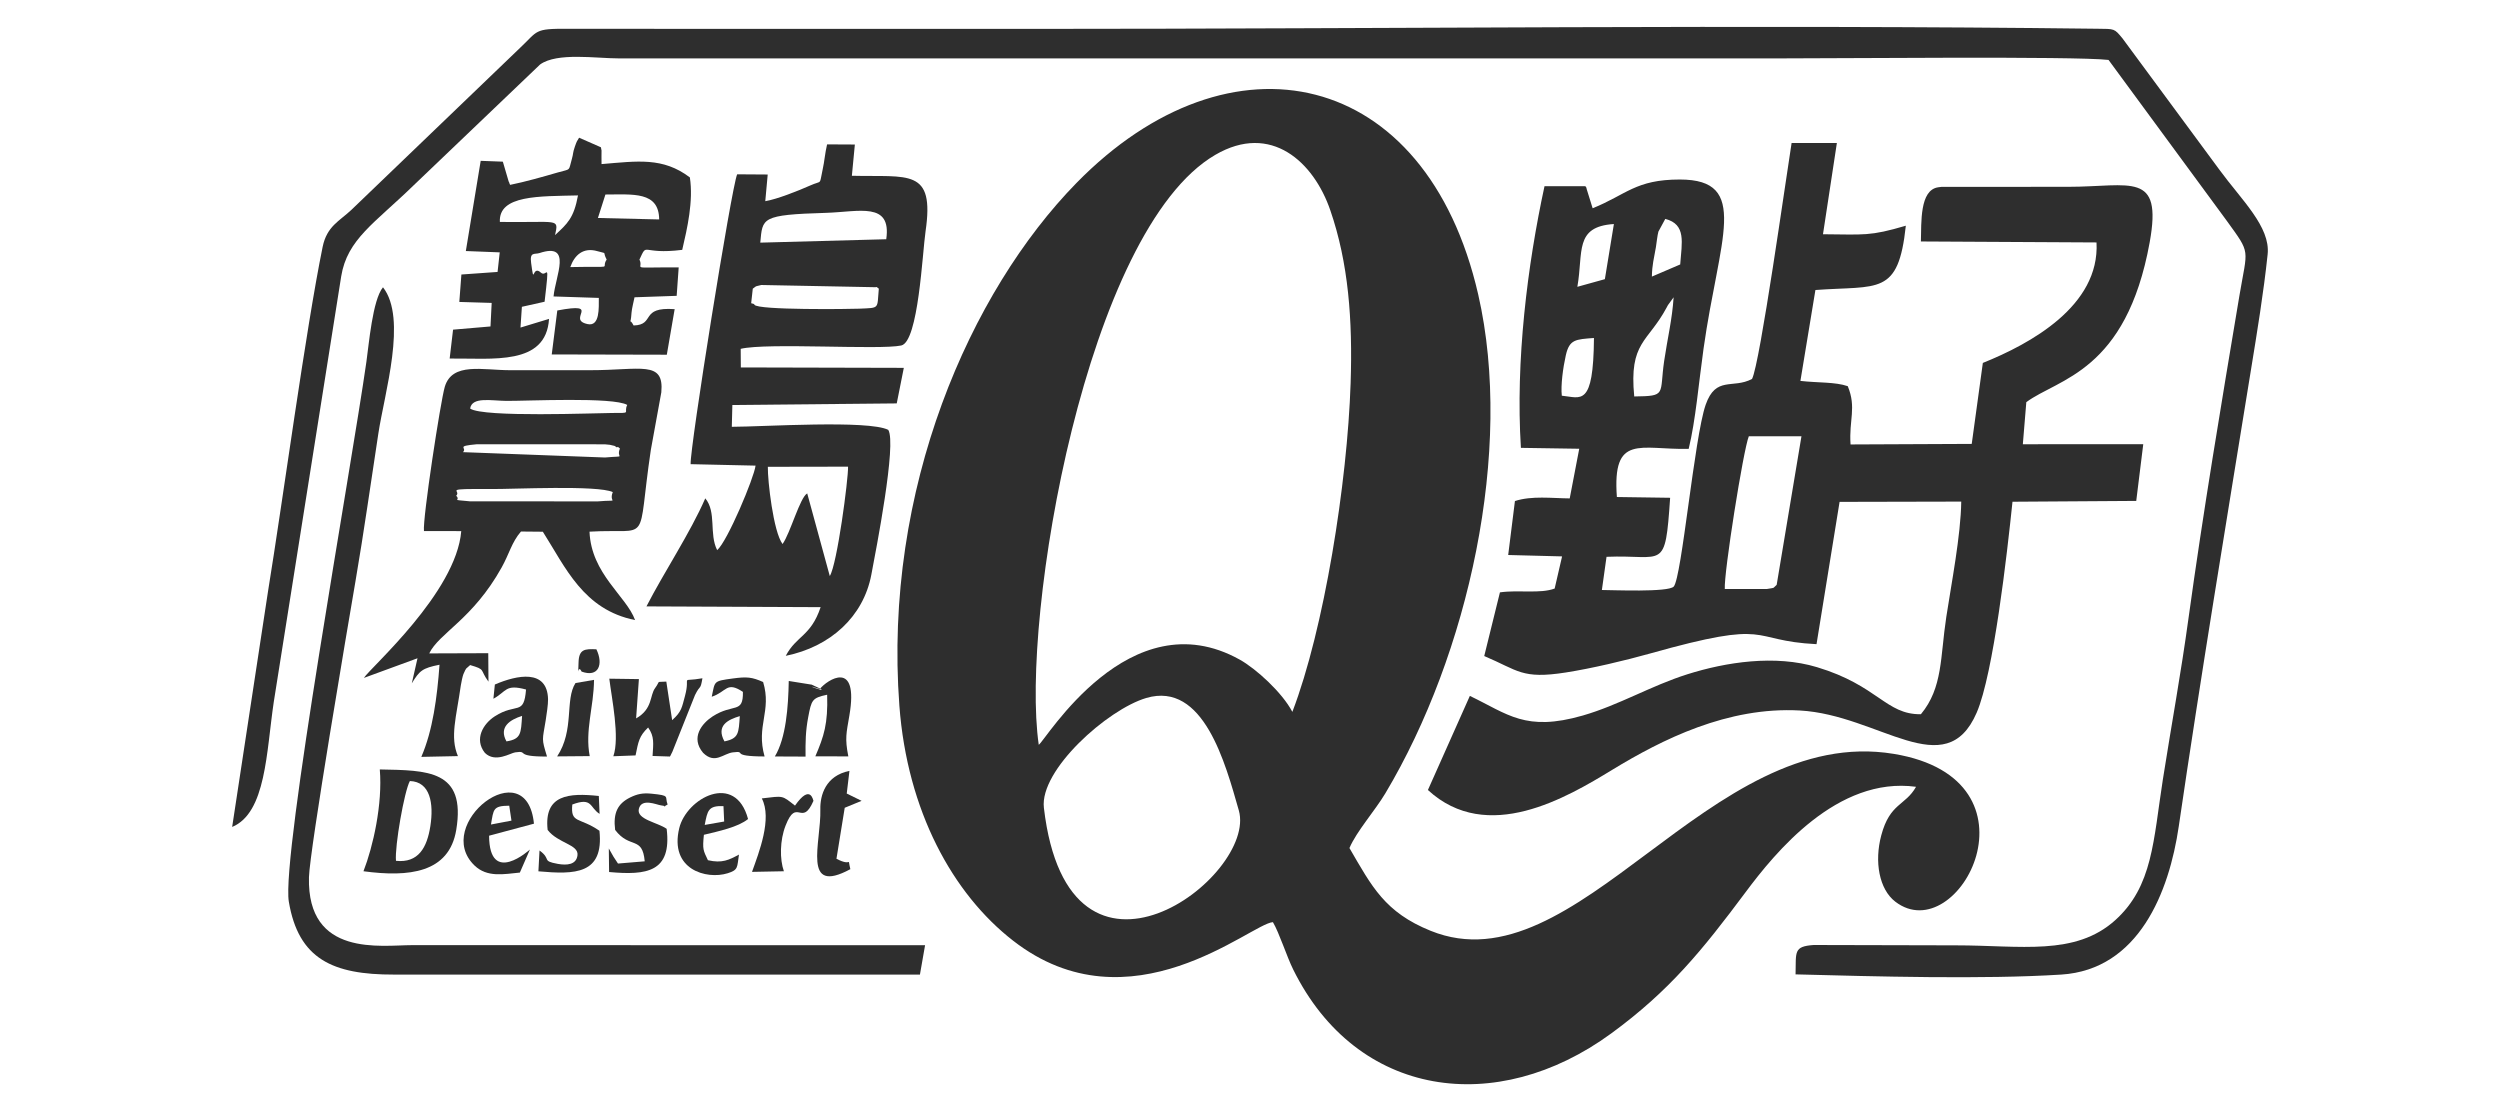 <?xml version="1.0" encoding="UTF-8"?> <svg xmlns="http://www.w3.org/2000/svg" xmlns:xlink="http://www.w3.org/1999/xlink" xmlns:xodm="http://www.corel.com/coreldraw/odm/2003" xml:space="preserve" width="360px" height="160px" version="1.1" style="shape-rendering:geometricPrecision; text-rendering:geometricPrecision; image-rendering:optimizeQuality; fill-rule:evenodd; clip-rule:evenodd" viewBox="0 0 360 160"> <defs> <style type="text/css"> .fil0 {fill:#2E2E2E} </style> </defs> <g id="圖層_x0020_1">  <g id="_2091900377568"> <path class="fil0" d="M165.06 100.51c8.27,-2.44 11.4,9.45 13.33,16.19 2.72,9.54 -24.5,30.11 -28.07,-0.37 -0.64,-5.44 9.16,-14.17 14.74,-15.82zm-15.48 6.74c-2.66,-18.38 6.88,-74.15 25.42,-84.95 8.04,-4.69 14.18,1.04 16.56,7.97 2.62,7.6 3.23,15.79 2.93,24.9 -0.47,14.36 -3.82,35.43 -8.39,47.34 -1.47,-2.8 -5.23,-6.22 -7.59,-7.53 -15.89,-8.85 -27.98,11.72 -28.93,12.27zm44.74 14.87c0.99,-2.36 3.69,-5.4 5.17,-7.88 11.93,-19.98 18.52,-49.37 13.37,-71.84 -7.48,-32.62 -35.68,-38.71 -57.85,-16.05 -15.3,15.64 -27.84,44.05 -25.5,75.28 1.13,15.1 7.66,27.07 16.39,33.84 16.86,13.1 34.29,-2.51 37.4,-2.68 0.93,1.58 1.98,4.92 2.92,6.82 9.16,18.53 29.29,21.28 45.79,9.21 8.41,-6.15 13.1,-11.96 19.36,-20.35 4.22,-5.66 13.19,-16.72 24.54,-15.17 -1.55,2.75 -3.77,2.31 -5.01,7 -1.01,3.77 -0.31,7.75 2.02,9.54 9.11,7 22.06,-17.6 -0.21,-21.28 -26.64,-4.41 -45.61,34.01 -66.69,25.48 -6.61,-2.67 -8.47,-6.37 -11.7,-11.92z"></path> <path class="fil0" d="M248.37 84.82c-0.15,-2.26 2.67,-20.08 3.46,-22l7.58 0 -3.57 21.4c-0.67,0.6 -0.17,0.37 -1.44,0.6l-6.03 0zm-23.47 -27.84c-0.17,-1.51 0.18,-4.06 0.58,-5.83 0.52,-2.29 1.41,-2.28 4.05,-2.48 -0.08,10.07 -1.88,8.57 -4.63,8.31zm10.43 0.11c-0.77,-7.87 1.97,-7.77 4.64,-12.76 0.06,-0.13 0.14,-0.28 0.21,-0.39l0.82 -1.13c-0.2,3.16 -0.89,5.96 -1.36,9.16 -0.71,4.87 0.43,5.06 -4.31,5.12zm2.54 -17.26c0.03,-1.71 0.3,-2.61 0.58,-4.24 0.1,-0.63 0.21,-1.69 0.36,-2.24l0.99 -1.83c3.05,0.79 2.38,3.39 2.15,6.56l-4.08 1.75zm-10.73 1.47c0.88,-5 -0.47,-8.67 5.26,-9.04l-1.3 7.94 -3.96 1.1zm37.37 -20.71l-6.52 0c-0.76,4.73 -4.56,31.85 -5.7,33.98 -2.77,1.47 -5.21,-0.49 -6.68,3.73 -1.62,4.67 -3.44,24.84 -4.59,26.16 -0.75,0.86 -8.92,0.5 -10.35,0.5l0.67 -4.78c8.3,-0.35 8.43,2.24 9.16,-8.5l-7.67 -0.11c-0.67,-9.16 3.33,-6.79 10.34,-6.93 1,-4.11 1.44,-9.45 2.14,-14.43 2.23,-15.86 6.78,-24.36 -3.42,-24.36 -6.37,0 -7.69,2.18 -12.55,4.14l-0.86 -2.77c-0.03,-0.23 -0.09,-0.3 -0.19,-0.41l-5.88 0c-2.46,11.37 -4.19,25.13 -3.4,37.68l8.4 0.13 -1.37 7.15c-2.57,-0.02 -5.47,-0.41 -7.89,0.38l-0.97 7.77 7.76 0.2 -1.07 4.63c-2.11,0.78 -5.11,0.16 -7.88,0.55l-2.26 9.17c4.91,2.07 5.39,3.36 11.73,2.37 3.73,-0.58 8.6,-1.74 12.06,-2.71 18.08,-5.09 14.01,-1.87 24.06,-1.37l3.32 -20.49 17.52 -0.04c-0.06,4.83 -1.42,11.81 -2.15,16.59 -0.89,5.79 -0.48,10.2 -3.66,14.03 -5.06,0.06 -6.16,-4.13 -14.97,-6.78 -6.04,-1.82 -13.09,-0.73 -18.64,1.02 -5.26,1.66 -9.85,4.44 -15.09,5.95 -8.24,2.37 -10.78,-0.21 -16.25,-2.83l-6.04 13.55c8.56,7.89 20.02,1.07 26.55,-2.91 7.18,-4.37 16.61,-9.11 27,-8.54 11.43,0.63 20.98,10.69 25.47,0.32 2.43,-5.61 4.39,-22.94 5.16,-30.38l17.82 -0.12 1.01 -8.17 -17.34 0.01 0.5 -6.06c4.57,-3.41 14.38,-4.3 17.77,-23.04 1.86,-10.29 -2.74,-7.98 -11.7,-7.97l-18.3 0.01c-0.17,0.02 -0.32,0.04 -0.47,0.06 -2.67,0.4 -2.4,5.06 -2.48,7.8l25.29 0.14c0.49,9.15 -9.57,14.62 -16.37,17.35l-1.6 11.66 -17.45 0.08c-0.25,-3.53 0.88,-5.28 -0.4,-8.39 -1.81,-0.63 -4.33,-0.47 -6.82,-0.76l2.16 -13.09c9.11,-0.67 11.94,0.88 13.02,-9.26 -5.21,1.54 -5.97,1.27 -11.93,1.23l2 -13.14z"></path> <path class="fil0" d="M33.43 119.08c4.89,-2.03 4.92,-10.8 5.99,-17.98l9.71 -61.29c0.87,-5.37 4.8,-7.64 10.46,-13.15l18.19 -17.38c2.46,-1.76 8.02,-0.87 11.37,-0.87l166.86 0c8,0.01 42.8,-0.34 47.62,0.22l17.05 23.2c3.49,4.84 2.96,3.81 1.79,10.78 -2.63,15.71 -5.19,30.94 -7.35,46.59 -1.04,7.61 -2.41,15.06 -3.66,23 -1.39,8.85 -1.44,15.41 -6.87,20.31 -5.78,5.2 -13.59,3.62 -22.95,3.62l-20.47 -0.05c-2.92,0.21 -2.53,0.96 -2.61,4.23 11.47,0.3 27.02,0.74 38.26,0.03 11.17,-0.71 15.54,-11.9 16.92,-21.33 3.15,-21.54 6.86,-43.92 10.4,-65.76 0.88,-5.41 1.82,-11.1 2.4,-16.63 0.42,-3.96 -3.77,-7.83 -6.91,-12.13l-13.99 -18.96c-1.2,-1.45 -1.12,-1.36 -3.57,-1.39 -49.74,-0.62 -103.09,0.02 -153.29,0.02l-66.97 -0.01c-4.97,-0.05 -4.29,0.28 -6.93,2.75l-24.29 23.33c-1.72,1.62 -3.52,2.34 -4.13,5.32 -2.44,11.93 -5.73,36.51 -7.86,49.57l-5.17 33.96z"></path> <path class="fil0" d="M112.69 78.34c-1.33,-1.74 -2.16,-9.17 -2.12,-11.12l11.55 -0.02c0.05,1.74 -1.57,14.08 -2.63,15.75l-3.25 -11.9c-1.05,0.58 -2.43,5.72 -3.55,7.29zm-4.05 -34.46c-0.09,-0.2 -0.31,-0.13 -0.47,-0.22l0.23 -2.09c0.68,-0.47 0.14,-0.25 1.23,-0.53l16.48 0.32c0.09,-0.13 0.3,0.12 0.44,0.21 -0.27,2.97 0.19,2.74 -2.81,2.88 -1.22,0.06 -14.72,0.23 -15.1,-0.57zm0.84 -8.94c0.34,-3.56 0.05,-4.01 9.48,-4.29 4.73,-0.14 9.45,-1.65 8.66,3.8l-18.14 0.49zm0.72 -5.97l0.35 -3.84 -4.4 -0.03c-0.8,1.79 -6.82,39.4 -6.7,41.74l9.35 0.21c-0.19,1.69 -4.05,10.92 -5.53,12.17 -1.19,-2.35 -0.06,-5.47 -1.71,-7.46 -2.16,4.97 -5.95,10.65 -8.47,15.56l25.08 0.11c-1.41,4.22 -3.49,4.09 -5.02,7.01 6.43,-1.31 11.17,-5.64 12.32,-11.67 0.68,-3.59 3.68,-18.91 2.44,-20.87 -2.89,-1.45 -17.98,-0.45 -22.53,-0.44l0.08 -3.14 23.67 -0.23 1.02 -5.12 -23.47 -0.06 -0.02 -2.68c3.84,-0.91 20.01,0.19 23.12,-0.48 2.48,-0.54 3.05,-13.41 3.5,-16.44 1.34,-9.14 -2.45,-7.79 -10.61,-8l0.43 -4.5 -4 -0.02c-0.31,1.32 -0.38,2.47 -0.63,3.58 -0.54,2.43 0.02,1.52 -1.85,2.36 -1.66,0.74 -4.73,1.96 -6.42,2.24z"></path> <path class="fil0" d="M67.66 72.19c-3.02,-0.28 -1.19,-0.05 -1.97,-0.8 0.86,-0.84 -2.3,-1.02 5.15,-0.97 3.05,0.02 15.22,-0.58 17.4,0.44 -0.67,1.7 1.3,1.05 -2.17,1.34l-18.41 -0.01zm19.46 -6.31l-20.45 -0.77c0.67,-0.68 -1.18,-0.85 2.02,-1.14l18.4 0.01c0.77,0.05 0.73,0.07 1.41,0.23 0.11,0.03 0.32,0.3 0.4,0.18 0.07,-0.12 0.25,0.12 0.37,0.2 -0.63,1.5 1.19,1 -2.15,1.29zm0.98 -6.41c-2.06,0 -18.6,0.68 -20.4,-0.64 0.26,-1.74 3.06,-1.12 5.23,-1.1 2.97,0.02 15.42,-0.59 17.39,0.58 -0.59,1.22 0.8,1.16 -2.22,1.16zm-27.05 17l5.37 0.01c-0.72,8.86 -13.1,19.67 -14.02,21.14l7.72 -2.83 -0.82 3.61c1.12,-1.83 1.5,-2.18 3.99,-2.68 -0.34,4.68 -0.97,9.47 -2.62,13.27l5.27 -0.11c-1.17,-2.77 -0.23,-5.56 0.42,-10.19 0.05,-0.37 0.27,-1.38 0.37,-1.61 0.49,-1.08 0.26,-0.63 0.97,-1.31 2.31,0.68 1.32,0.58 2.64,2.39l-0.03 -4.1 -8.5 0.03c1.42,-2.94 6.27,-4.9 10.43,-12.38 1.1,-1.97 1.44,-3.62 2.78,-5.17l3.15 0.03c3.26,5.12 5.83,11.23 13.28,12.72 -1.24,-3.44 -6.32,-6.65 -6.56,-12.73 9.07,-0.53 6.74,2.31 8.83,-11.77l1.51 -8.29c0.43,-4.65 -2.94,-3.19 -10.27,-3.19 -3.83,0.01 -7.67,0 -11.5,0 -3.97,0 -8.34,-1.19 -9.41,2.39 -0.6,2.01 -3.21,19 -3,20.77z"></path> <path class="fil0" d="M59.33 136.1c-4.41,0 -15.13,1.78 -14.84,-9.78 0.11,-3.95 5.6,-36.21 6.7,-42.63 1.23,-7.18 2.22,-14.27 3.29,-21.25 0.88,-5.82 4.19,-16.59 0.67,-21.07 -1.5,1.8 -2.03,8.23 -2.39,10.74 -2.16,15.17 -12.26,71.2 -11.17,77.73 1.39,8.27 6.32,10.52 15.13,10.5l75.75 0 0.74 -4.23 -73.88 -0.01z"></path> <path class="fil0" d="M87.36 37.38c-0.96,1.41 1.56,0.94 -5.24,1.08 0.62,-1.75 1.88,-2.88 3.91,-2.29 1.56,0.45 0.65,-0.07 1.33,1.21zm-0.18 -9.37c3.96,0 7.71,-0.48 7.74,3.59l-8.82 -0.21 1.08 -3.38zm-15.2 3.95c-0.2,-3.9 5.71,-3.68 11.25,-3.82 -0.59,3.25 -1.53,4.08 -3.3,5.71 0.52,-2.49 0.59,-1.77 -7.95,-1.89zm1.48 -5.34c-0.1,-0.13 -0.17,-0.52 -0.2,-0.44l-0.85 -2.9 -3.19 -0.12 -2.14 12.99 4.88 0.19 -0.31 2.82 -5.21 0.37 -0.3 3.95 4.66 0.14 -0.17 3.39 -5.39 0.46 -0.49 4.16c6.19,-0.07 13.88,1.07 14.31,-5.71l-4.11 1.25 0.2 -2.99 3.27 -0.73c0.75,-6.44 0.34,-3.39 -0.53,-4.19 -1.31,-1.22 -0.93,2.15 -1.41,-1.41 -0.22,-1.63 0.5,-1.18 1.21,-1.41 4.78,-1.58 2.29,3.3 2.02,6.25l6.52 0.21c-0.01,1.41 0.17,4.16 -1.62,3.77 -3.14,-0.67 2.23,-3.2 -4.36,-1.96l-0.8 6.33 16.57 0.04 1.13 -6.56c-5.08,-0.37 -2.73,2.26 -5.91,2.35 -0.71,-1.37 -0.45,0.41 -0.3,-1.85 0.04,-0.55 0.31,-1.63 0.43,-2.21l6.07 -0.21 0.29 -4.09c-7.49,-0.05 -4.92,0.38 -5.65,-1.13 1.22,-2.63 0.13,-0.65 6.16,-1.4 0.73,-3.12 1.62,-7.03 1.1,-10.43 -3.88,-2.94 -7.53,-2.35 -12.72,-1.92 -0.02,-0.34 0,-1.94 0,-1.95 -0.03,-0.17 -0.05,-0.31 -0.09,-0.47l-3.14 -1.38c-0.32,0.53 -0.31,0.43 -0.61,1.28 -0.33,0.96 -0.2,0.96 -0.42,1.73 -0.55,1.9 -0.05,1.42 -2.06,2 -2.06,0.6 -4.7,1.35 -6.84,1.78z"></path> <path class="fil0" d="M57.02 123.96c-0.19,-2.12 1.2,-10.03 2,-11.49 2.95,0.09 3.46,3.25 2.95,6.5 -0.48,3.07 -1.71,5.33 -4.95,4.99zm-4.68 1.5c6.53,0.88 12.33,0.26 13.36,-5.96 1.43,-8.66 -4.14,-8.56 -11.01,-8.7 0.42,4.98 -0.97,11.12 -2.35,14.66z"></path> <path class="fil0" d="M87.74 97.73c0.35,2.87 1.53,8.46 0.58,11.17l3.2 -0.12c0.41,-2 0.5,-2.76 1.81,-4.02 0.94,1.31 0.74,2.34 0.64,4.1l2.5 0.08c0.08,-0.1 0.14,-0.26 0.18,-0.34 0.03,-0.07 0.13,-0.25 0.17,-0.34l3.26 -8.17c0.8,-1.63 0.76,-0.61 1.07,-2.42 -3.38,0.6 -1.66,-0.61 -2.51,2.54 -0.45,1.62 -0.45,2.25 -1.85,3.49l-0.84 -5.55c-1.59,0.11 -0.78,-0.2 -1.6,0.91 -0.82,1.09 -0.32,3 -2.75,4.39l0.4 -5.66 -4.26 -0.06z"></path> <path class="fil0" d="M116 108.95c-0.02,-2.14 0,-3.67 0.38,-5.67 0.47,-2.48 0.55,-2.78 2.73,-3.24 0.13,4.19 -0.46,5.97 -1.7,8.87l4.75 0.01c-0.52,-2.63 -0.28,-3.33 0.15,-5.88 1.41,-8.25 -3.24,-5.11 -4.26,-3.82 -3.66,-1.14 3.04,1.24 -1.16,-0.63l-3.31 -0.53c-0.07,3.75 -0.39,8.2 -2,10.87l4.42 0.02z"></path> <path class="fil0" d="M104.32 106.76c-1.25,-2.27 0.52,-3.14 2.21,-3.64 -0.17,2.43 -0.12,3.22 -2.21,3.64zm1.21 1.58c2.19,-0.27 -0.67,0.58 4.57,0.59 -1.26,-4.43 1.06,-6.52 -0.21,-10.72 -1.62,-0.72 -2.35,-0.78 -4.36,-0.51 -2.86,0.39 -2.55,0.36 -3.04,2.63 2.19,-0.72 2.1,-2.28 4.49,-0.7 0.05,3.21 -1.36,1.6 -4.36,3.53 -1.55,1.01 -3.21,3.06 -1.38,5.24 1.71,1.7 2.92,0.1 4.29,-0.06z"></path> <path class="fil0" d="M72.93 106.76c-1.15,-2.08 0.53,-3.13 2.25,-3.67 -0.17,2.5 -0.11,3.33 -2.25,3.67zm-1.68 -3.61c-1.69,1.09 -2.99,3.29 -1.43,5.26 1.5,1.49 3.68,0.02 4.37,-0.07 2.06,-0.3 -0.27,0.63 4.58,0.6 -0.82,-2.69 -0.66,-2.27 -0.19,-5.21 0.12,-0.8 0.36,-2.3 0.34,-3.06 -0.12,-4.35 -4.43,-3.49 -7.66,-2.1l-0.21 2.05c1.93,-1.05 1.68,-2.15 4.7,-1.33 -0.31,3.85 -1.36,1.84 -4.5,3.86z"></path> <path class="fil0" d="M70.7 118.73c0.38,-2.2 0.27,-2.69 2.63,-2.71l0.32 2.15 -2.95 0.56zm6.19 -0.12c-1.05,-10.59 -14.71,0.12 -8.55,6.03 1.82,1.74 4.18,1.24 6.52,1.01l1.45 -3.32c0,0 -5.85,5.33 -5.88,-1.99l6.46 -1.73z"></path> <path class="fil0" d="M101.48 118.79c0.4,-2.07 0.5,-2.79 2.7,-2.71l0.1 2.22 -2.8 0.49zm-0.12 1.42c2.16,-0.52 4.94,-1.11 6.36,-2.27 -1.83,-6.84 -8.87,-3 -9.91,1.32 -1.44,5.96 3.92,7.44 6.97,6.49 1.55,-0.48 1.35,-0.84 1.63,-2.69 -1.41,0.76 -2.42,1.29 -4.47,0.81 -0.67,-1.43 -0.8,-1.52 -0.58,-3.66z"></path> <path class="fil0" d="M96 119.35c-1.31,-0.93 -4.35,-1.34 -4.01,-2.85 0.37,-1.64 2.58,-0.6 3.18,-0.53 1.38,0.17 -0.16,0.44 0.97,-0.12 -0.47,-1.18 0.48,-1.28 -2.32,-1.56 -1.27,-0.13 -2.06,0.05 -3.07,0.54 -1.8,0.89 -2.48,2.22 -2.17,4.68 2.12,2.8 3.93,0.8 4.26,4.52l-3.85 0.32c-0.48,-0.7 -0.8,-1.2 -1.32,-2.17l0.04 3.39c5.45,0.5 9.04,0 8.29,-6.22z"></path> <path class="fil0" d="M82.41 115.85c2.92,-1.1 2.48,0.44 3.93,1.35l-0.11 -2.58c-4.34,-0.46 -7.93,-0.19 -7.37,4.89 1.48,1.93 4.47,2.08 4.3,3.63 -0.15,1.4 -1.55,1.49 -2.83,1.26 -2.43,-0.44 -0.86,-0.63 -2.64,-1.93l-0.16 3c5.26,0.47 9.45,0.46 8.79,-5.84 -2.91,-2.01 -4.18,-0.99 -3.91,-3.78z"></path> <path class="fil0" d="M122.32 111.01c-3.44,0.68 -4.24,3.52 -4.19,5.54 0.13,4.79 -2.71,12.41 4.32,8.61 -0.48,-2.01 0.39,-0.23 -2,-1.5l1.19 -7.34 2.43 -1 -2.14 -1.05 0.39 -3.26z"></path> <path class="fil0" d="M109.7 114.97c1.52,2.91 -0.41,7.78 -1.41,10.58l4.59 -0.09c-0.61,-1.71 -0.59,-4.47 0.25,-6.59 1.62,-4.14 2.32,0.34 4.01,-3.55 -0.05,-0.03 -0.41,-2.54 -2.66,0.69 -1.93,-1.51 -1.6,-1.41 -4.78,-1.04z"></path> <path class="fil0" d="M84.92 108.88c-0.71,-3.67 0.59,-7.09 0.62,-10.98l-2.67 0.46c-1.55,2.41 -0.12,6.75 -2.64,10.56l4.69 -0.04z"></path> <path class="fil0" d="M83.75 96.71c2.45,0.89 3.17,-1.05 2.13,-3.21 -1.69,-0.08 -2.52,-0.02 -2.57,1.91 -0.06,2.78 -0.16,0.03 0.44,1.3z"></path> </g> </g> </svg> 